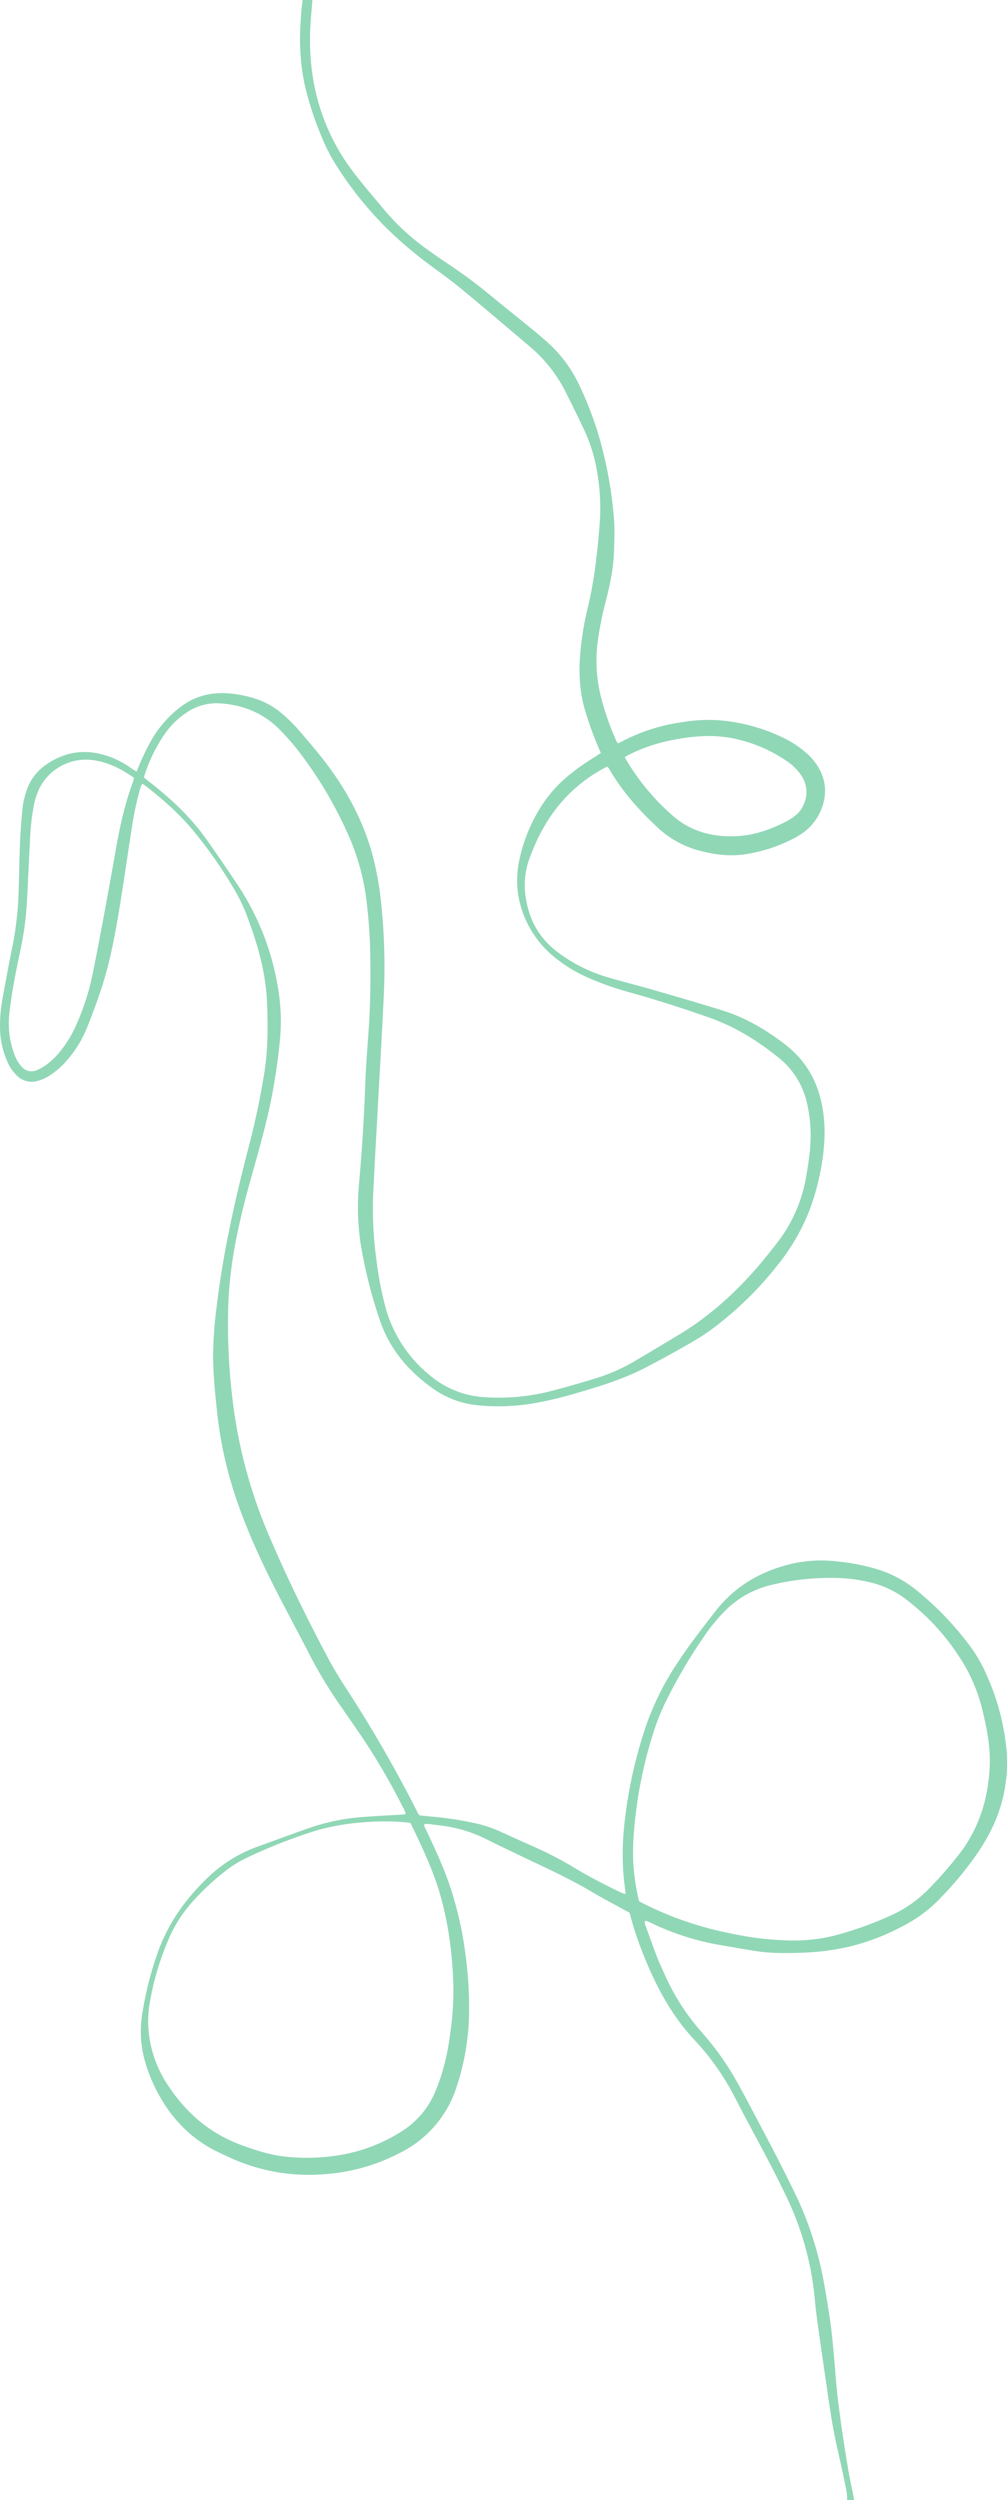 <svg xmlns="http://www.w3.org/2000/svg" width="459.308" height="1140" viewBox="0 0 459.308 1140">
  <path id="Path_348" data-name="Path 348" d="M5479.024,1111.366c-.319-2.847-.741-5.687-.938-8.543a123.462,123.462,0,0,1,.056-17.855,208.4,208.4,0,0,1,9.648-47.369,125.693,125.693,0,0,1,15.29-31.072c5.273-8,11.146-15.544,17.021-23.1,9.025-11.609,20.949-18.373,35.058-21.7a61.437,61.437,0,0,1,20.61-.981,94.512,94.512,0,0,1,17.5,3.368,52.5,52.5,0,0,1,18,9.326,140.084,140.084,0,0,1,25.131,26.148,67.259,67.259,0,0,1,7.672,13.569,108.455,108.455,0,0,1,8.594,31.562,68.4,68.4,0,0,1-6.517,37.837,89.906,89.906,0,0,1-7.309,12.325,161.113,161.113,0,0,1-16.775,20.035,63.068,63.068,0,0,1-16.1,11.888,105.265,105.265,0,0,1-24.285,9.461,111.264,111.264,0,0,1-21.46,2.869c-7.019.239-14.049.4-21.02-.63-5.778-.856-11.524-1.93-17.285-2.907a118.9,118.9,0,0,1-31.727-10.283c-.479-.23-.963-.452-1.461-.633a2.977,2.977,0,0,0-.806-.011,4.3,4.3,0,0,0,.019,1.391c1.871,5.193,3.731,10.392,5.708,15.546.949,2.476,2.143,4.858,3.217,7.285a102.459,102.459,0,0,0,16.726,26.249,130.044,130.044,0,0,1,15.16,20.868q2.7,4.7,5.234,9.487c4.63,8.727,9.274,17.447,13.807,26.225q4.895,9.483,9.509,19.112a156.846,156.846,0,0,1,12.6,40.659c1.437,8.06,2.766,16.134,3.57,24.284q.815,8.253,1.446,16.523c.625,8.168,1.721,16.279,2.889,24.382q1.343,9.307,2.912,18.581c.658,3.873,1.535,7.709,2.3,11.565.124.623.179,1.259.267,1.89H5580.1c.219-2.693-.49-5.281-1.011-7.869-1.132-5.623-2.391-11.221-3.653-16.818-1.826-8.1-3.057-16.293-4.233-24.5-1.146-8-2.345-15.987-3.463-23.989-.809-5.791-1.708-11.577-2.245-17.4a136.3,136.3,0,0,0-12.464-46.56q-3.975-8.344-8.247-16.546c-4.971-9.511-10.15-18.913-15.078-28.446a116.532,116.532,0,0,0-18.773-27.217c-11.065-11.632-18.245-25.51-24.068-40.243a149.363,149.363,0,0,1-5.932-18.2c-.676-.368-1.323-.717-1.968-1.071-4.933-2.715-9.942-5.3-14.78-8.178-7.045-4.188-14.345-7.863-21.737-11.378-9.211-4.38-18.45-8.709-27.575-13.26a62.774,62.774,0,0,0-21.032-5.993c-1.057-.123-2.106-.312-3.166-.4a9,9,0,0,0-3.437-.073c-.067,1.213.661,2.07,1.1,3.014,3.593,7.7,7.226,15.384,10.042,23.421a162.414,162.414,0,0,1,7.562,31.892,180.31,180.31,0,0,1,1.762,28.633,111.349,111.349,0,0,1-5.6,32.563,50.794,50.794,0,0,1-26.611,30.684,86.88,86.88,0,0,1-33.86,9.379,86.555,86.555,0,0,1-44.058-8.055c-1.071-.466-2.111-1-3.174-1.489-14.308-6.549-24.112-17.486-30.654-31.562a70.33,70.33,0,0,1-4.2-11.682,49.27,49.27,0,0,1-.961-19.938,156.2,156.2,0,0,1,6.618-26.884c4.517-13.535,12.292-24.87,22.423-34.755a63.915,63.915,0,0,1,23.177-14.843c8.694-3.121,17.333-6.4,26.078-9.373a96.981,96.981,0,0,1,23.45-4.379c5.827-.474,11.673-.708,17.51-1.063a4.783,4.783,0,0,0,.978-.31,12.026,12.026,0,0,0-1.376-3.2,296.364,296.364,0,0,0-21.7-36.394q-3.522-5.128-7.086-10.224a206.1,206.1,0,0,1-14.221-23.8c-4.191-8.121-8.509-16.176-12.719-24.288-7.691-14.822-14.824-29.9-20.189-45.74a182.842,182.842,0,0,1-8.8-40.093c-.836-8.148-1.7-16.289-1.759-24.493a181.156,181.156,0,0,1,1.563-22.587c2.932-24.859,8.409-49.212,14.691-73.4,2.914-11.218,5.354-22.538,7.147-33.991,1.671-10.666,1.652-21.384,1.175-32.146-.621-14.014-4.58-27.185-9.519-40.14a79.279,79.279,0,0,0-5.948-11.979,202.883,202.883,0,0,0-17.721-25.325c-6.639-8.123-14.465-14.984-22.743-21.363a8.181,8.181,0,0,0-1.023-.544,14.157,14.157,0,0,0-.736,1.679,139.851,139.851,0,0,0-3.854,17.745c-1.989,12.708-3.788,25.448-5.886,38.137-2.029,12.269-4.335,24.5-8.278,36.333q-2.919,8.76-6.384,17.336a52.162,52.162,0,0,1-8.937,14.639,36.33,36.33,0,0,1-8.37,7.328,18.784,18.784,0,0,1-5.535,2.384,9.461,9.461,0,0,1-9.117-2.485,18.894,18.894,0,0,1-4.438-6.558,39.441,39.441,0,0,1-3.271-14.531,68.51,68.51,0,0,1,1.123-13.971c1.382-7.741,2.828-15.472,4.389-23.178a149.314,149.314,0,0,0,2.9-24.04c.3-7.972.362-15.953.7-23.923q.357-8.279,1.234-16.533a37.332,37.332,0,0,1,1.717-7.1,22.667,22.667,0,0,1,9.027-12.025c9.524-6.626,19.689-7.3,30.315-3.031a41.681,41.681,0,0,1,8.339,4.641c.755.529,1.563.981,2.556,1.6.448-1.111.785-1.975,1.146-2.83a98.663,98.663,0,0,1,6.215-12.558,50.722,50.722,0,0,1,11.965-13.564c6.839-5.468,14.66-7.491,23.29-6.667a52.648,52.648,0,0,1,10.923,2.175,35.376,35.376,0,0,1,12.775,7,71.412,71.412,0,0,1,7.295,7.124c4.781,5.563,9.593,11.13,13.952,17.021,9.31,12.579,16.4,26.312,20.358,41.548a146.684,146.684,0,0,1,3.587,20.4,281.921,281.921,0,0,1,1.126,44.617c-.641,14.132-1.51,28.253-2.273,42.379-.849,15.72-1.77,31.436-2.507,47.16a170.087,170.087,0,0,0,1.451,28.33,160.45,160.45,0,0,0,4.073,21.6,60.207,60.207,0,0,0,20.423,31.608,42.357,42.357,0,0,0,25.042,9.928,95.9,95.9,0,0,0,30.052-2.773c6.994-1.789,13.925-3.837,20.837-5.931a83.547,83.547,0,0,0,17.995-8.065c6.509-3.818,12.968-7.721,19.438-11.606,14-8.41,25.948-19.217,36.542-31.569,2.906-3.389,5.67-6.9,8.412-10.429a67.065,67.065,0,0,0,13.229-30.045c1.212-6.916,2.27-13.854,2.061-20.917a64.362,64.362,0,0,0-1.692-12.941,36.536,36.536,0,0,0-13.013-20.645c-9.51-7.638-19.739-14.02-31.315-18.1-11.925-4.2-23.948-8.084-36.127-11.488a136.746,136.746,0,0,1-18.645-6.484,65.792,65.792,0,0,1-17.036-10.492,46.277,46.277,0,0,1-15.353-26.547,43.852,43.852,0,0,1,.657-18.36,73.627,73.627,0,0,1,9.021-22.028,59.357,59.357,0,0,1,12.883-14.891,106.118,106.118,0,0,1,12.228-8.656c.886-.545,1.739-1.147,2.717-1.8-.388-.9-.711-1.668-1.042-2.429a152.894,152.894,0,0,1-6.167-17.075c-2.619-8.71-2.893-17.574-2.14-26.544a140.789,140.789,0,0,1,3.673-21.352,192.352,192.352,0,0,0,3.652-21.687c.639-5.168,1.095-10.361,1.508-15.553a95.477,95.477,0,0,0-1.417-24.776,70.03,70.03,0,0,0-5.393-17.3c-2.8-5.962-5.7-11.874-8.653-17.762a65.93,65.93,0,0,0-16.719-21.111c-10.09-8.492-20.1-17.085-30.261-25.488-4.667-3.859-9.575-7.433-14.458-11.022a184.084,184.084,0,0,1-20.866-17.777,163.015,163.015,0,0,1-21.738-27.059,79.707,79.707,0,0,1-7.231-13.819,148.549,148.549,0,0,1-7.745-23.586,100.954,100.954,0,0,1-2.077-26.318c.123-2.55.276-5.1.479-7.644.134-1.687.38-3.366.574-5.048h4.468c-.309,3.914-.7,7.824-.916,11.744-1.186,21.734,3.4,42.053,15.2,60.506a136.171,136.171,0,0,0,8.164,11.011c3.1,3.918,6.421,7.664,9.585,11.534a106.191,106.191,0,0,0,20.511,19.061c3.887,2.788,7.847,5.475,11.805,8.162q8.585,5.83,16.583,12.438c6.568,5.407,13.221,10.712,19.806,16.1,2.468,2.02,4.912,4.078,7.258,6.236a60.5,60.5,0,0,1,13.377,18.112,155.278,155.278,0,0,1,11.361,31.746,185.444,185.444,0,0,1,4.9,31.153c.3,4.336.059,8.716-.049,13.073-.2,8.022-1.835,15.816-3.842,23.555a147.387,147.387,0,0,0-3.65,18.44,67.212,67.212,0,0,0,1.548,25,120.763,120.763,0,0,0,6.919,19.84,14.1,14.1,0,0,0,.723,1.239c.712-.316,1.381-.563,2-.9a83.762,83.762,0,0,1,27.818-8.8,68.537,68.537,0,0,1,19.068-.553,82.816,82.816,0,0,1,27.658,8.246,46.342,46.342,0,0,1,9.245,6.212,27.2,27.2,0,0,1,5.9,7.075,20.728,20.728,0,0,1,1.6,17.538,23.674,23.674,0,0,1-8.715,11.9,30.784,30.784,0,0,1-3.22,2.063,71.2,71.2,0,0,1-22.2,7.654c-7.491,1.3-14.838.406-22.1-1.548a44.294,44.294,0,0,1-18.784-10.409c-8.558-7.905-16.233-16.546-22.126-26.664-.208-.358-.463-.688-.825-1.218-.59.279-1.143.508-1.667.792-16.521,8.941-27.17,22.788-33.572,40.185a35.47,35.47,0,0,0-2.453,15.309c.955,11.453,5.407,21.118,14.744,28.191a70.978,70.978,0,0,0,22.618,11.487c6.917,2.072,13.942,3.778,20.878,5.785,10.61,3.07,21.218,6.156,31.766,9.429,10.475,3.251,19.787,8.731,28.476,15.362,10.6,8.089,16.076,18.915,17.7,31.991,1.159,9.322.2,18.462-1.674,27.57a107.979,107.979,0,0,1-4.465,15.614,94.054,94.054,0,0,1-14.75,25.589,157.323,157.323,0,0,1-26.791,26.788,101.531,101.531,0,0,1-11.284,7.77q-10.87,6.344-22.054,12.146c-9.845,5.122-20.389,8.463-31.019,11.51a170.927,170.927,0,0,1-19.815,4.784,95.043,95.043,0,0,1-26.062.931,42.056,42.056,0,0,1-19.564-7.163c-11.742-8.174-20.648-18.547-25.129-32.408a214.014,214.014,0,0,1-8.569-34.611,114.135,114.135,0,0,1-.657-26.742c1.326-15.05,2.305-30.114,2.832-45.215.292-8.393.994-16.774,1.569-25.156.772-11.259.9-22.53.729-33.809a232.231,232.231,0,0,0-1.555-23.55,104.605,104.605,0,0,0-8.146-30.688,186.6,186.6,0,0,0-21.814-37.366,112.032,112.032,0,0,0-10.241-11.8c-7.55-7.479-16.831-10.974-27.254-11.572A24.444,24.444,0,0,0,5278.345,574a36.993,36.993,0,0,0-9.07,8.893,70.835,70.835,0,0,0-9.677,19.647,3.739,3.739,0,0,0-.008.878c.856.679,1.843,1.472,2.841,2.252,9.688,7.565,18.569,15.942,25.676,26.035q7.529,10.69,14.762,21.586a120.813,120.813,0,0,1,8.559,15.648,118.736,118.736,0,0,1,8.833,28.543,90.594,90.594,0,0,1,1.2,25.421c-.646,6.873-1.594,13.733-2.757,20.539-2.4,14.054-6.263,27.768-10.147,41.468-3.014,10.637-5.7,21.353-7.7,32.231a185.4,185.4,0,0,0-2.908,25.332,279.384,279.384,0,0,0,1.795,43.633,223.881,223.881,0,0,0,16.881,63.217c7.94,18.583,16.829,36.7,26.267,54.547,2.729,5.16,5.769,10.177,8.968,15.063a596.867,596.867,0,0,1,32.271,56.07c.241.472.524.92.855,1.5,2.164.225,4.373.466,6.584.684a150.9,150.9,0,0,1,20.76,3.342,59.479,59.479,0,0,1,10.478,3.778c4.938,2.231,9.87,4.476,14.827,6.663a164.85,164.85,0,0,1,18.072,9.442c6.848,4.1,13.922,7.76,21.109,11.215.472.228.981.38,1.473.568C5479.2,1112.443,5479.219,1112.424,5479.024,1111.366Zm6.23,4.311c.666.358,1.307.719,1.962,1.054a153.743,153.743,0,0,0,38.741,13.392,143.424,143.424,0,0,0,27.806,3.455,78.3,78.3,0,0,0,19.619-1.985,159.011,159.011,0,0,0,26.708-9.423,55.912,55.912,0,0,0,16.937-11.752,179.849,179.849,0,0,0,13.905-15.8c9.226-11.7,13.458-25.174,14.232-39.878.433-8.26-.95-16.319-2.849-24.31a78.909,78.909,0,0,0-8.059-21.408,104.432,104.432,0,0,0-27.438-31.159,43.436,43.436,0,0,0-15.108-7.33,71.481,71.481,0,0,0-17.667-2.28,113.732,113.732,0,0,0-28.142,3.129,44.133,44.133,0,0,0-21.909,12.36,82.135,82.135,0,0,0-7.763,9.3,234.455,234.455,0,0,0-18.01,30.056,99.572,99.572,0,0,0-6.2,15.007,199.49,199.49,0,0,0-8.413,38.877c-1.005,8.791-1.585,17.584-.528,26.411A94.68,94.68,0,0,0,5485.254,1115.677Zm-104.466-35.767a108.658,108.658,0,0,0-21.439-.2,104.178,104.178,0,0,0-21.312,3.724,240.856,240.856,0,0,0-32,12.574,48.973,48.973,0,0,0-9.2,5.7,111.455,111.455,0,0,0-15.166,14.1,60.935,60.935,0,0,0-10.827,16.821,125.2,125.2,0,0,0-9,30.809,49.871,49.871,0,0,0,.151,14.936,53.533,53.533,0,0,0,8.7,21.71c8.256,12.413,19.026,21.6,33.158,26.77,6.718,2.459,13.475,4.666,20.609,5.341a91.4,91.4,0,0,0,27-1.26,75.355,75.355,0,0,0,25.023-10.014,39.384,39.384,0,0,0,15.9-18.6c.981-2.35,1.849-4.753,2.646-7.172a110.617,110.617,0,0,0,4.153-19.625,131.906,131.906,0,0,0,1.254-24.819c-.3-5.843-.744-11.672-1.611-17.465a145.987,145.987,0,0,0-5.117-23.326c-3.3-10.241-7.869-19.947-12.551-29.6A2.8,2.8,0,0,0,5380.788,1079.91ZM5254.87,603.419c-5.654-4.016-11.649-7.1-18.538-8.063a23.773,23.773,0,0,0-24.744,13.172,31.44,31.44,0,0,0-2.337,7.258,103.285,103.285,0,0,0-1.77,15.511c-.513,9.448-.906,18.9-1.411,28.349a142.459,142.459,0,0,1-2.937,22.1c-2.035,9.561-3.981,19.137-5.067,28.87a40.334,40.334,0,0,0,2.245,18.809,16.393,16.393,0,0,0,3.356,5.736,5.851,5.851,0,0,0,6.974,1.517,22.15,22.15,0,0,0,4.144-2.343,32.4,32.4,0,0,0,6.426-6.166,52.914,52.914,0,0,0,7.136-11.659A109.2,109.2,0,0,0,5236,692.918c1.731-8.429,3.332-16.885,4.905-25.345q2.8-15.04,5.442-30.11c1.9-10.9,4.174-21.695,8.026-32.1A19.832,19.832,0,0,0,5254.87,603.419Zm223.86-9.466c.432.8.668,1.273.938,1.726a105.084,105.084,0,0,0,20.777,24.853c8.519,7.534,18.8,10.1,29.891,9.44,7.836-.469,15.152-3.121,22.115-6.682a26.185,26.185,0,0,0,3.984-2.621,12.291,12.291,0,0,0,3.857-4.995,13.493,13.493,0,0,0-1.044-13.369,24.591,24.591,0,0,0-6.8-6.646,65.771,65.771,0,0,0-18.025-8.649,58.584,58.584,0,0,0-17.574-2.675,83.97,83.97,0,0,0-14.25,1.45,77.66,77.66,0,0,0-22.045,7.118C5480.005,593.179,5479.486,593.517,5478.73,593.954Z" transform="translate(-5193.768 -248.716)" fill="#90d7b6"/>
</svg>
